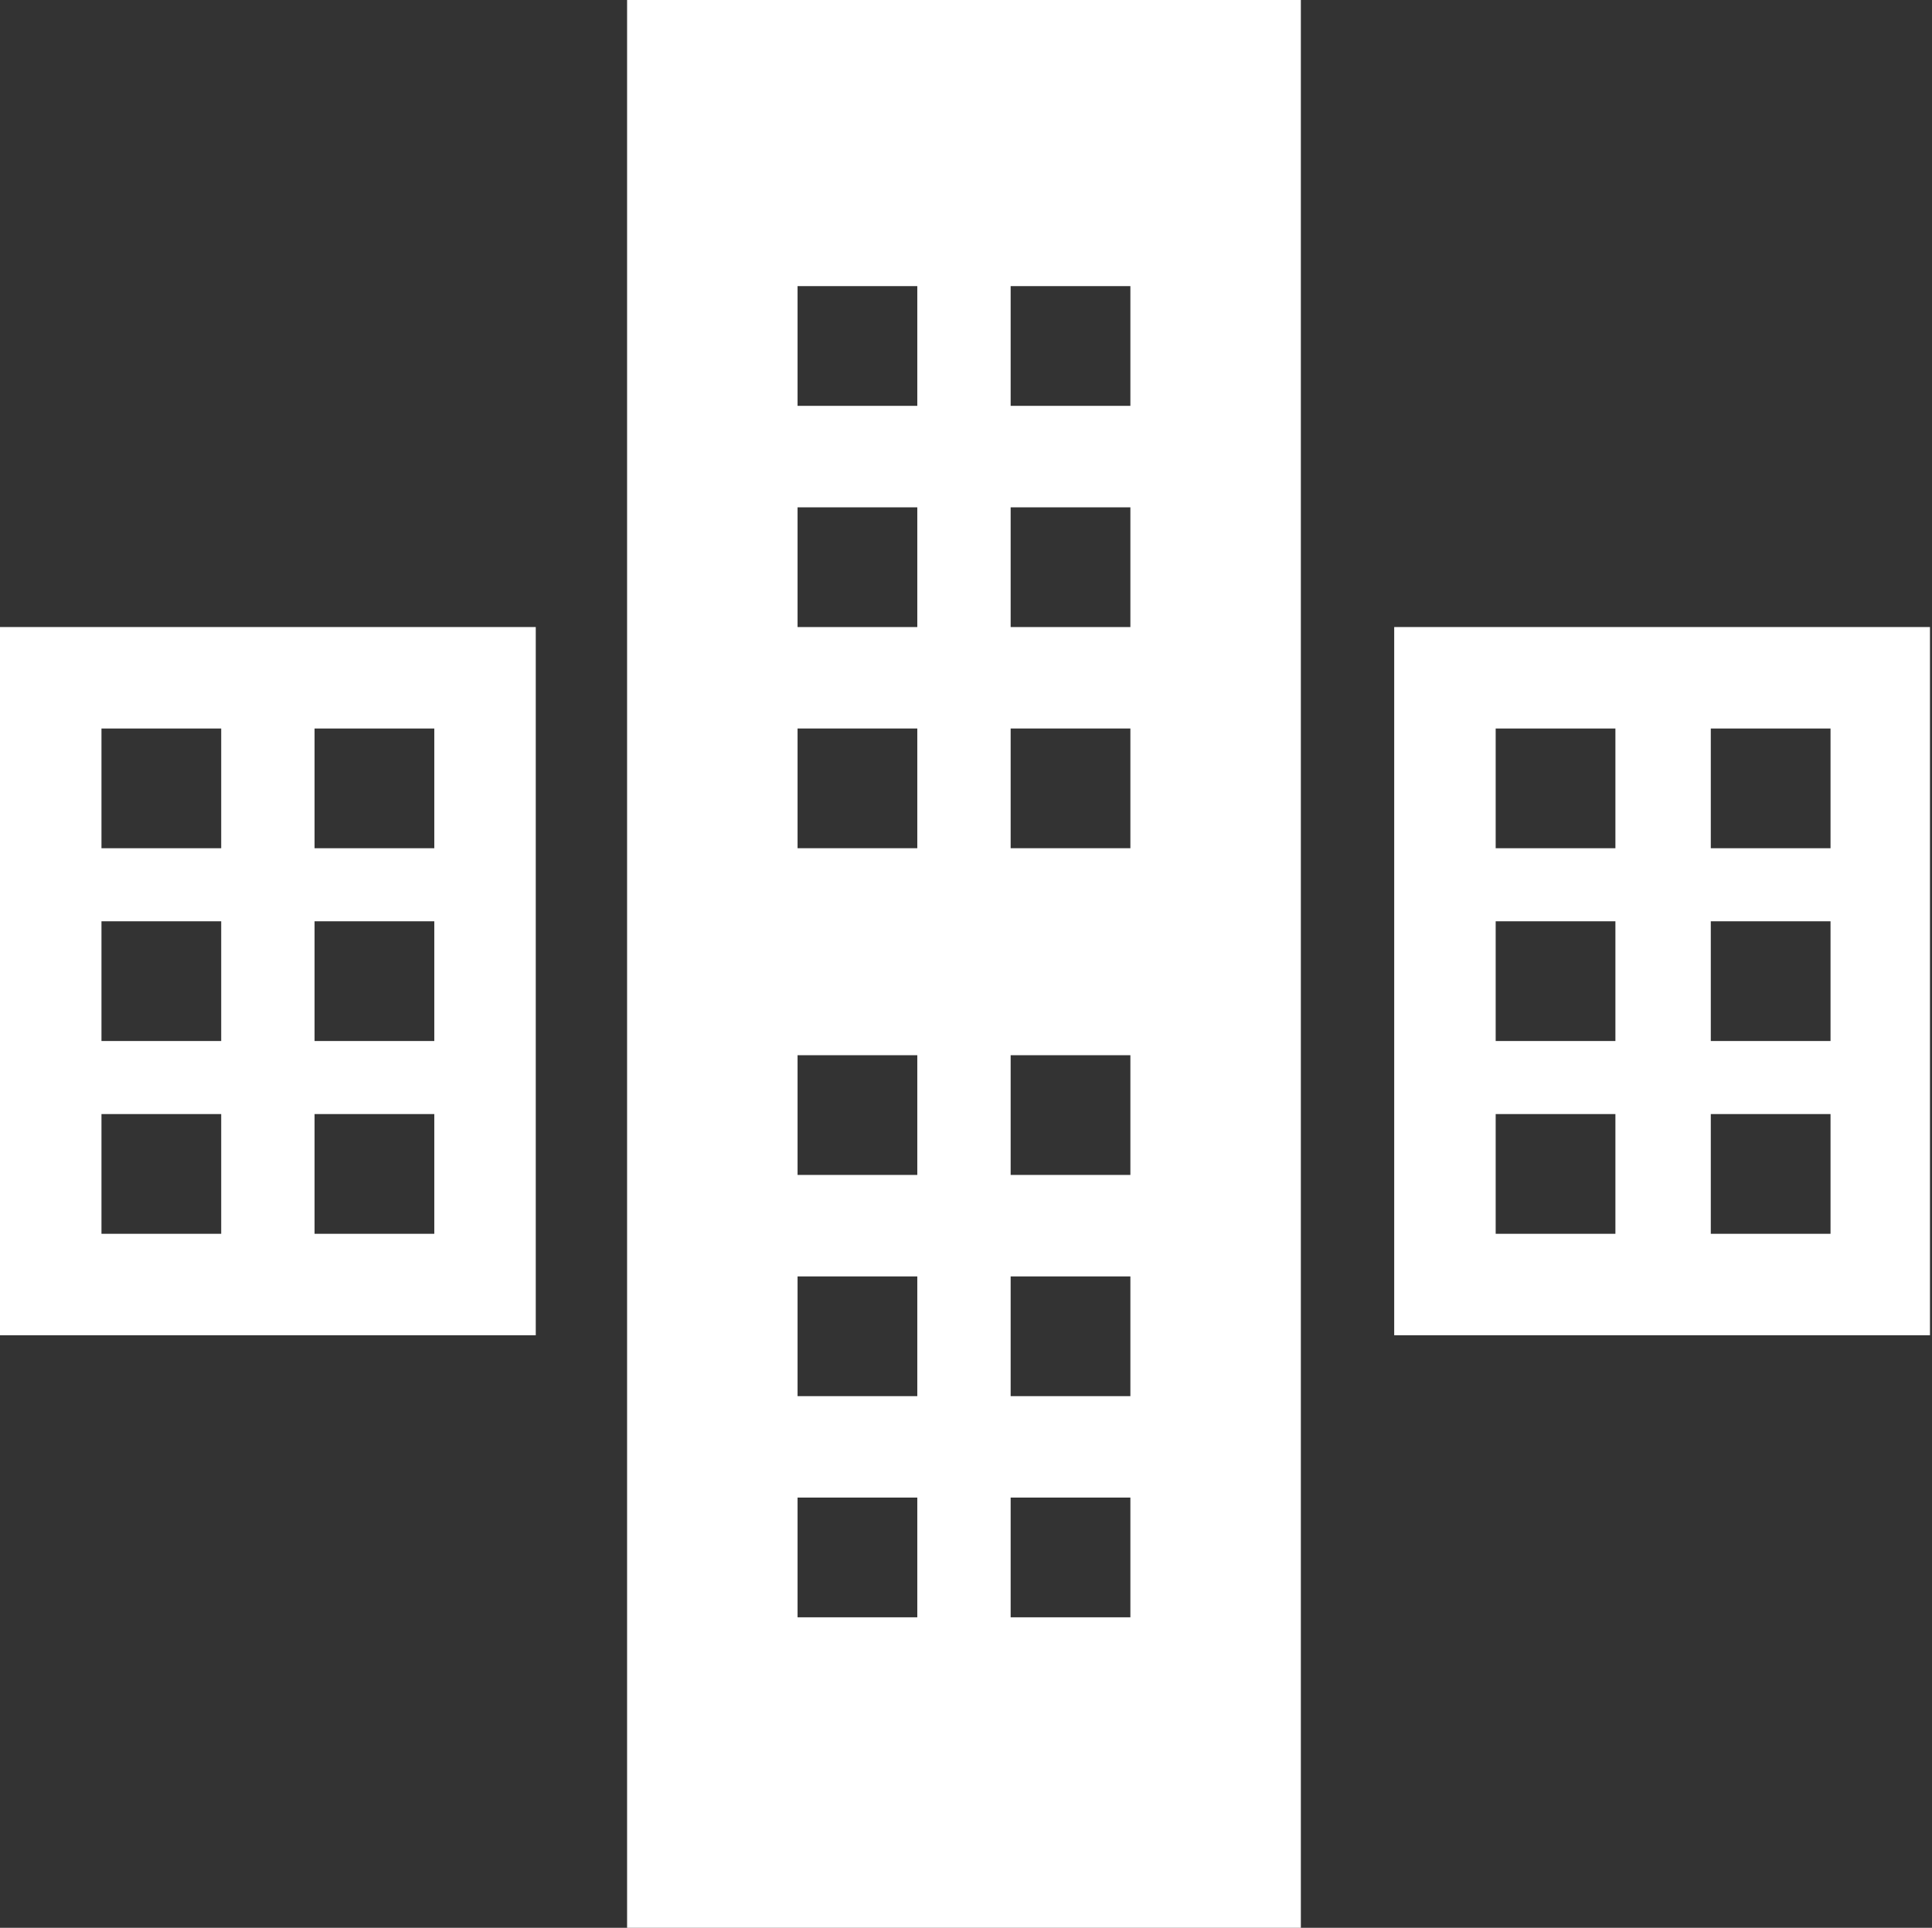 <?xml version="1.0" encoding="utf-8"?>
<!-- Generator: Adobe Illustrator 21.0.0, SVG Export Plug-In . SVG Version: 6.00 Build 0)  -->
<svg version="1.1" id="Capa_1" xmlns="http://www.w3.org/2000/svg" xmlns:xlink="http://www.w3.org/1999/xlink" x="0px" y="0px"
	 viewBox="0 0 95.2 95" style="enable-background:new 0 0 95.2 95;" xml:space="preserve">
<rect x="0" y="0" width="95.2" height="95" fill="#333333" stroke="none"/>
<style type="text/css">
	.st0{fill:#FFFFFF;}
	.st1{fill:#129B94;}
	.st2{fill:#11B2AE;}
</style>
<g>
	<path class="st0" d="M0,30.9v34.9h26.4V30.9H0z M10.9,60.8H5v-5.9h5.9V60.8z M10.9,51.3H5v-5.9h5.9V51.3z M10.9,41.8H5v-5.9h5.9
		V41.8z M21.4,60.8h-5.9v-5.9h5.9V60.8z M21.4,51.3h-5.9v-5.9h5.9V51.3z M21.4,41.8h-5.9v-5.9h5.9V41.8z"/>
	<path class="st0" d="M30.9,0v95h33.2V0H30.9z M45.2,79.7h-5.9v-5.9h5.9V79.7z M45.2,68.8h-5.9v-5.9h5.9V68.8z M45.2,57.9h-5.9V52
		h5.9V57.9z M45.2,41.8h-5.9v-5.9h5.9V41.8z M45.2,30.9h-5.9V25h5.9V30.9z M45.2,20h-5.9v-5.9h5.9V20z M55.7,79.7h-5.9v-5.9h5.9
		V79.7z M55.7,68.8h-5.9v-5.9h5.9V68.8z M55.7,57.9h-5.9V52h5.9V57.9z M55.7,41.8h-5.9v-5.9h5.9V41.8z M55.7,30.9h-5.9V25h5.9V30.9z
		 M55.7,20h-5.9v-5.9h5.9V20z"/>
	<path class="st0" d="M68.7,30.9v34.9h26.4V30.9H68.7z M79.6,60.8h-5.9v-5.9h5.9V60.8z M79.6,51.3h-5.9v-5.9h5.9V51.3z M79.6,41.8
		h-5.9v-5.9h5.9V41.8z M90.2,60.8h-5.9v-5.9h5.9V60.8z M90.2,51.3h-5.9v-5.9h5.9V51.3z M90.2,41.8h-5.9v-5.9h5.9V41.8z"/>
</g>
</svg>
